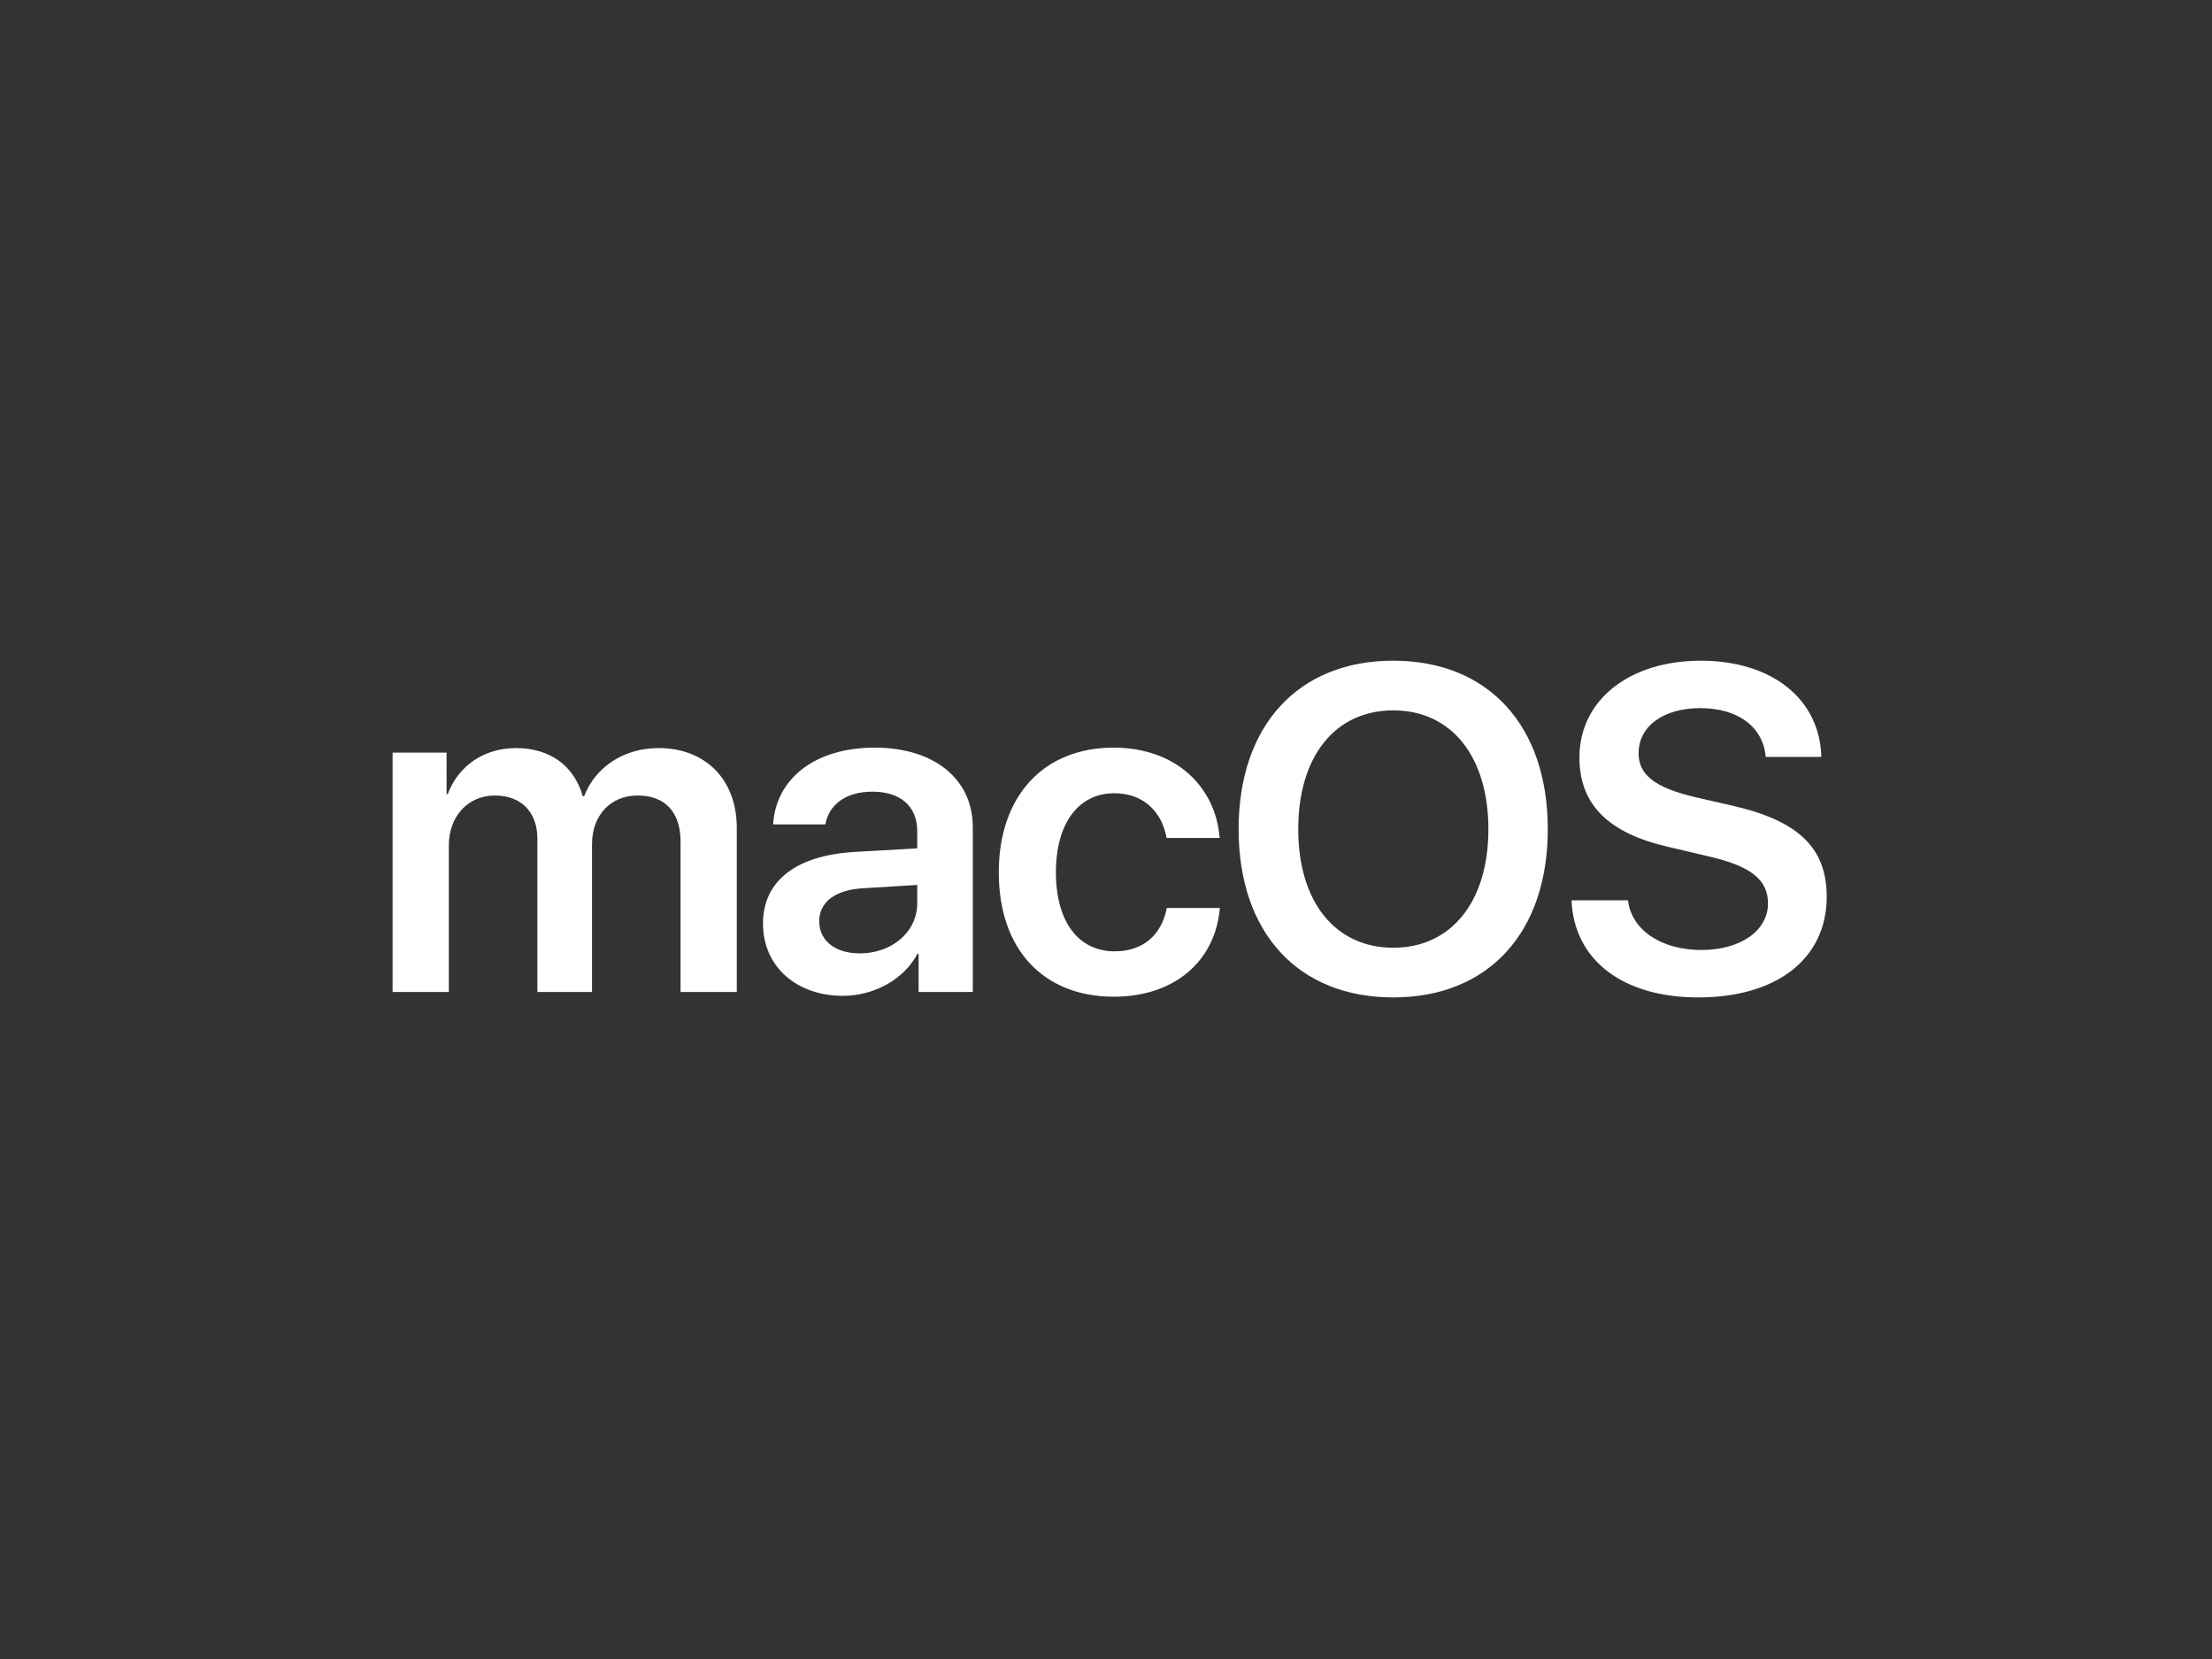 <svg viewBox="0 0 256 192" xmlns="http://www.w3.org/2000/svg" fill-rule="evenodd" clip-rule="evenodd" stroke-linejoin="round" stroke-miterlimit="2"><rect x="0" y="0" width="256" height="192" fill="#333333" stroke="none"/><path fill="none" d="M0 0h256v192H0z"/><path fill="none" d="M45.437 76.462H211.41v38.965H45.437z"/><clipPath id="a"><path d="M45.437 76.462H211.41v38.965H45.437z"/></clipPath><g clip-path="url(#a)"><path d="M45.437 114.805h6.508V97.842c0-3.345 2.196-5.776 5.332-5.776 3.032 0 4.914 1.908 4.914 4.992v17.747h6.325v-17.12c0-3.319 2.143-5.619 5.279-5.619 3.189 0 4.967 1.933 4.967 5.331v17.408h6.508V95.803c0-5.54-3.581-9.226-9.044-9.226-3.999 0-7.291 2.144-8.625 5.567h-.157c-1.019-3.554-3.816-5.567-7.736-5.567-3.764 0-6.691 2.118-7.894 5.333h-.13V87.1h-6.247v27.705zm54.078-4.469c-2.822 0-4.704-1.438-4.704-3.712 0-2.195 1.803-3.606 4.939-3.816l6.404-.392v2.117c0 3.346-2.954 5.803-6.639 5.803zm-1.961 4.913c3.555 0 7.032-1.855 8.626-4.861h.131v4.417h6.273v-19.08c0-5.567-4.47-9.2-11.344-9.2-7.056 0-11.473 3.711-11.761 8.886h6.037c.418-2.299 2.379-3.789 5.463-3.789 3.215 0 5.175 1.672 5.175 4.573v1.987l-7.318.418c-6.743.418-10.533 3.372-10.533 8.286 0 4.991 3.894 8.363 9.252 8.363h-.001zm43.599-18.269c-.445-5.828-4.967-10.455-12.286-10.455-8.049 0-13.276 5.567-13.276 14.427 0 8.992 5.227 14.401 13.329 14.401 6.952 0 11.736-4.077 12.258-10.272h-6.142c-.601 3.137-2.745 5.018-6.037 5.018-4.13 0-6.796-3.345-6.796-9.148 0-5.697 2.64-9.147 6.743-9.147 3.476 0 5.541 2.221 6.064 5.175h6.143v.001zm20.098-20.518c-11.002 0-17.903 7.502-17.903 19.499s6.9 19.472 17.904 19.472c10.977 0 17.878-7.475 17.878-19.472 0-11.997-6.9-19.498-17.878-19.498v-.001h-.001zm0 5.751c6.718 0 11.004 5.332 11.004 13.748 0 8.389-4.286 13.722-11.003 13.722-6.743 0-11.003-5.333-11.003-13.722 0-8.416 4.26-13.748 11.003-13.748h-.001zm20.624 21.981c.288 6.952 5.985 11.239 14.663 11.239 9.121 0 14.872-4.496 14.872-11.657 0-5.619-3.242-8.782-10.9-10.533l-4.338-.993c-4.626-1.098-6.534-2.562-6.534-5.071 0-3.136 2.875-5.227 7.135-5.227 4.312 0 7.266 2.117 7.58 5.645h6.43c-.157-6.638-5.646-11.134-13.957-11.134-8.208 0-14.036 4.521-14.036 11.212 0 5.384 3.293 8.73 10.245 10.324l4.888 1.151c4.758 1.124 6.691 2.692 6.691 5.41 0 3.137-3.163 5.384-7.71 5.384-4.6 0-8.076-2.273-8.494-5.75h-6.535z" fill="#fff" fill-rule="nonzero"/></g></svg>